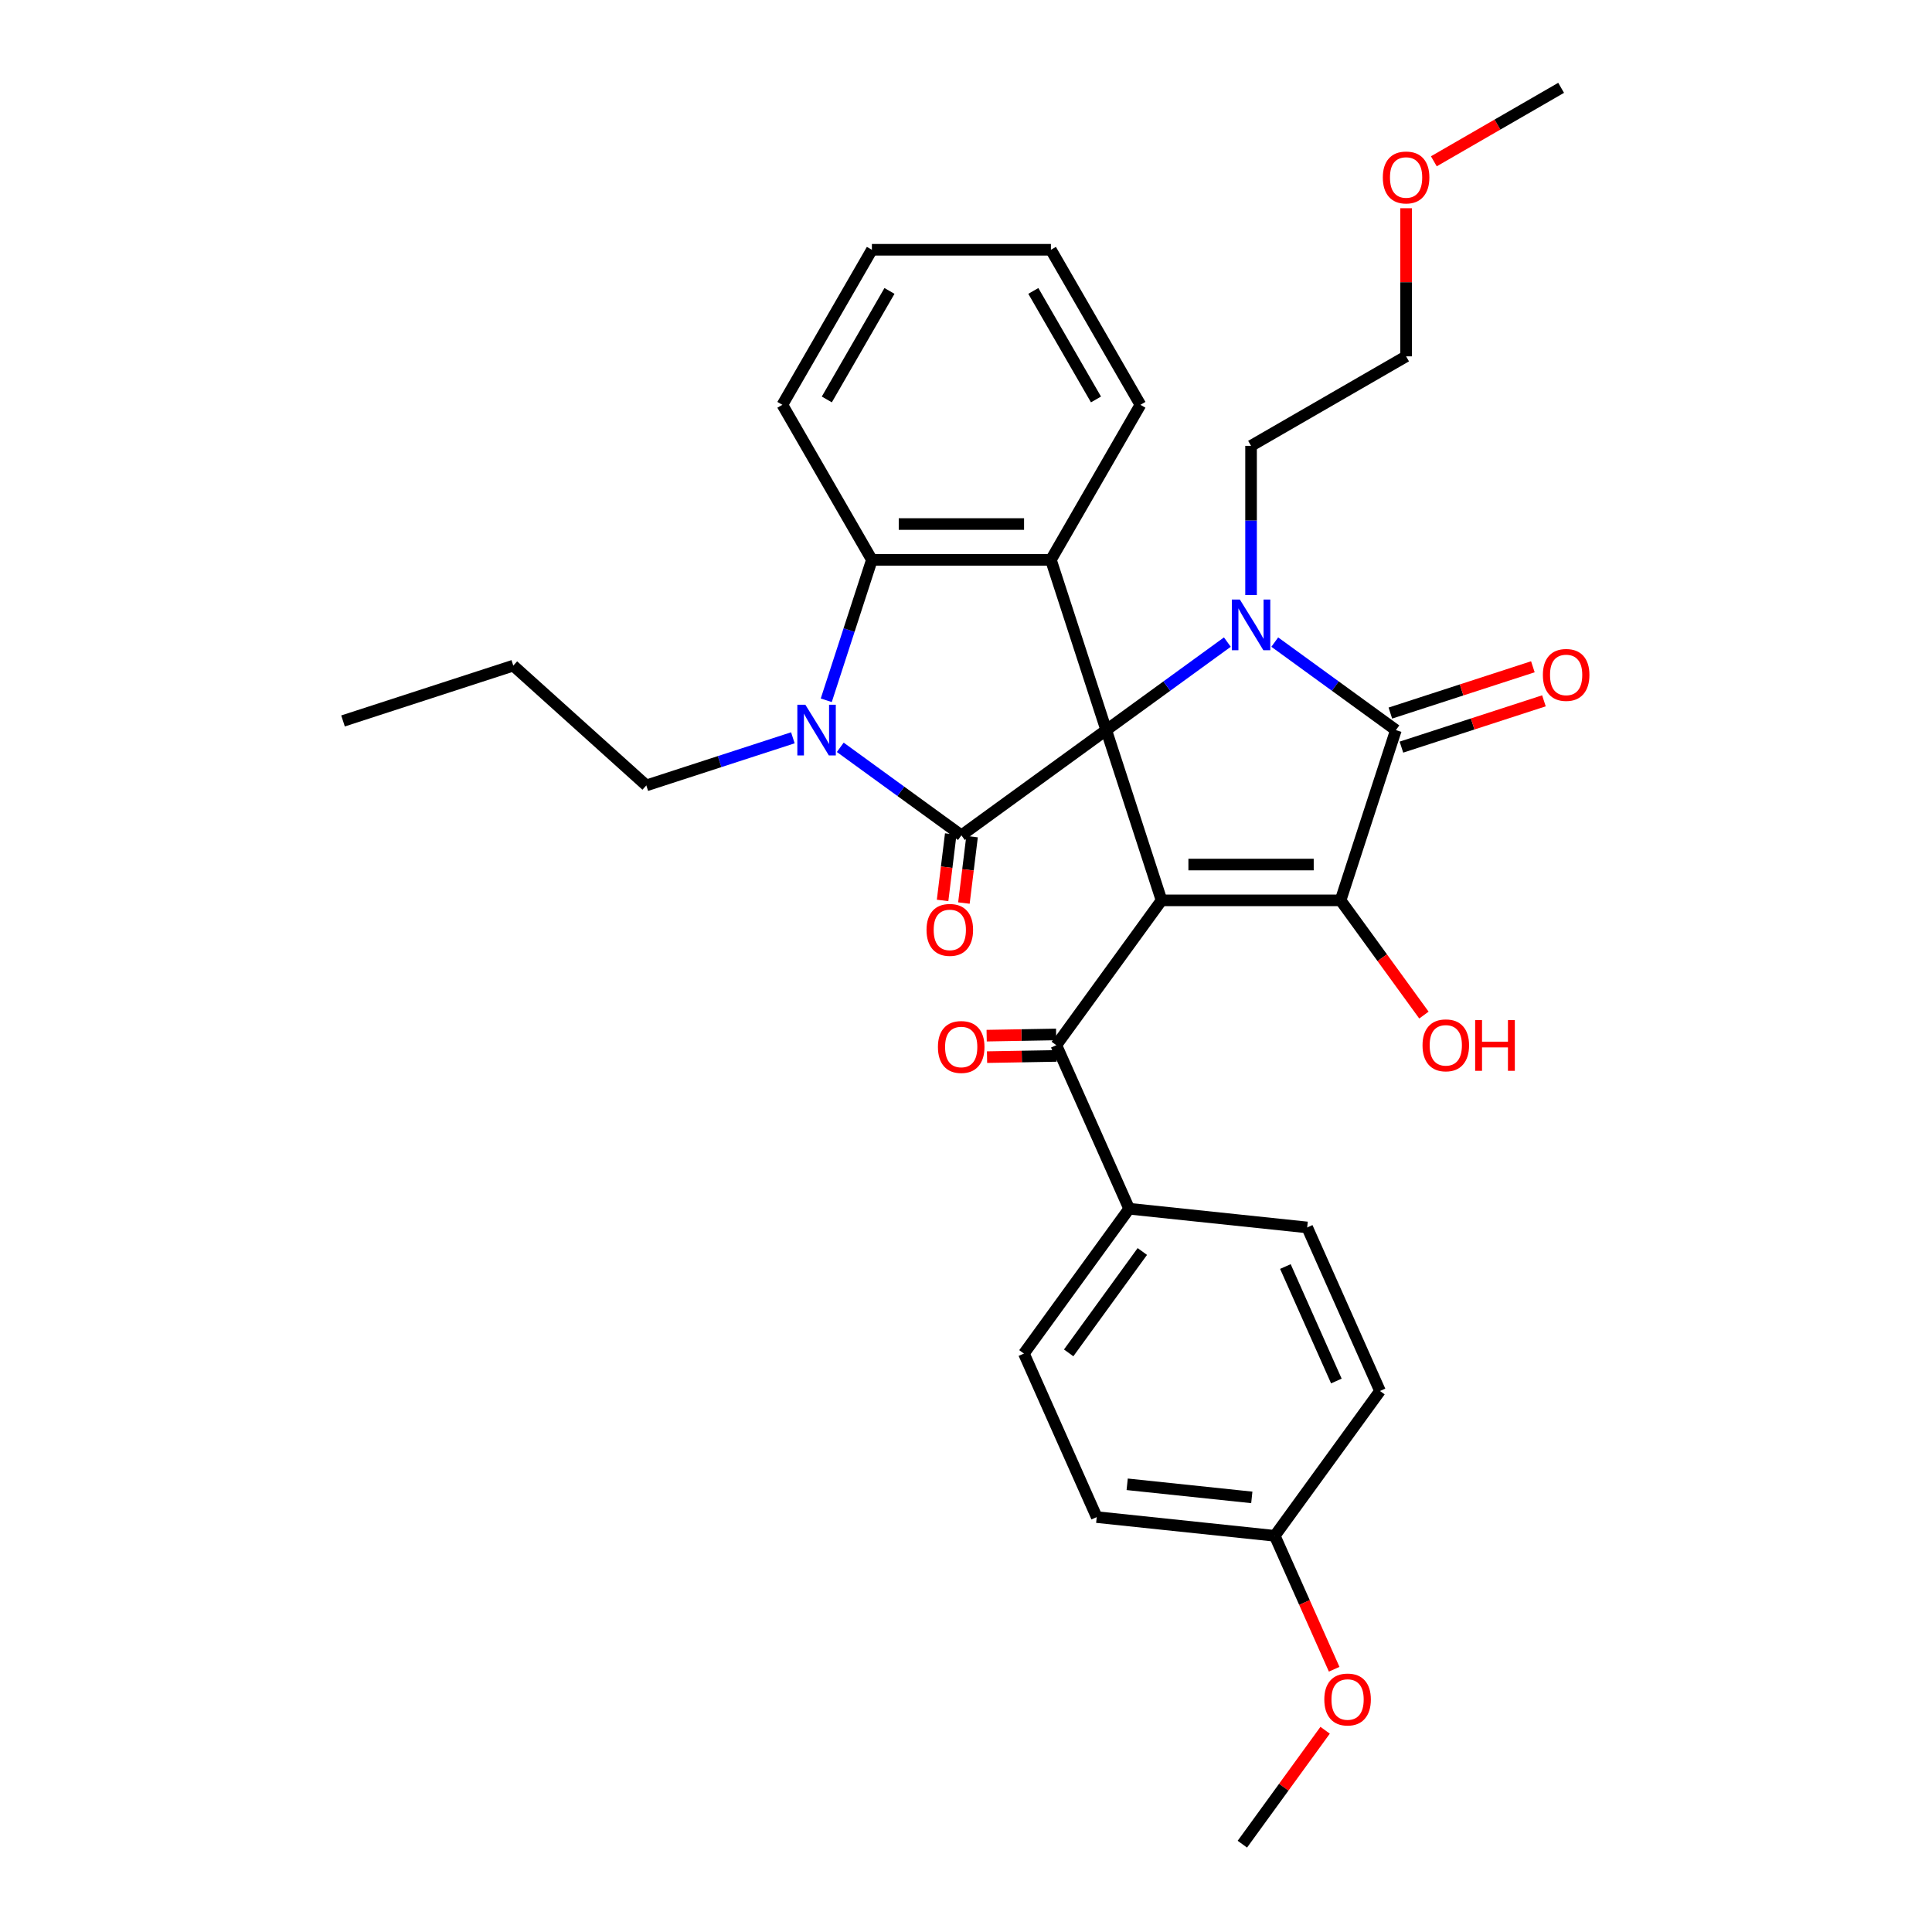 <?xml version='1.0' encoding='iso-8859-1'?>
<svg version='1.1' baseProfile='full'
              xmlns='http://www.w3.org/2000/svg'
                      xmlns:rdkit='http://www.rdkit.org/xml'
                      xmlns:xlink='http://www.w3.org/1999/xlink'
                  xml:space='preserve'
width='1000px' height='1000px' viewBox='0 0 1000 1000'>
<!-- END OF HEADER -->
<rect style='opacity:1.0;fill:#FFFFFF;stroke:none' width='1000' height='1000' x='0' y='0'> </rect>
<path class='bond-0' d='M 572.583,377.898 L 601.217,466.023' style='fill:none;fill-rule:evenodd;stroke:#000000;stroke-width:6px;stroke-linecap:butt;stroke-linejoin:miter;stroke-opacity:1' />
<path class='bond-1' d='M 572.583,377.898 L 603.931,355.123' style='fill:none;fill-rule:evenodd;stroke:#000000;stroke-width:6px;stroke-linecap:butt;stroke-linejoin:miter;stroke-opacity:1' />
<path class='bond-1' d='M 603.931,355.123 L 635.278,332.347' style='fill:none;fill-rule:evenodd;stroke:#0000FF;stroke-width:6px;stroke-linecap:butt;stroke-linejoin:miter;stroke-opacity:1' />
<path class='bond-2' d='M 572.583,377.898 L 497.62,432.362' style='fill:none;fill-rule:evenodd;stroke:#000000;stroke-width:6px;stroke-linecap:butt;stroke-linejoin:miter;stroke-opacity:1' />
<path class='bond-6' d='M 572.583,377.898 L 543.95,289.773' style='fill:none;fill-rule:evenodd;stroke:#000000;stroke-width:6px;stroke-linecap:butt;stroke-linejoin:miter;stroke-opacity:1' />
<path class='bond-3' d='M 601.217,466.023 L 693.876,466.023' style='fill:none;fill-rule:evenodd;stroke:#000000;stroke-width:6px;stroke-linecap:butt;stroke-linejoin:miter;stroke-opacity:1' />
<path class='bond-3' d='M 615.116,447.491 L 679.977,447.491' style='fill:none;fill-rule:evenodd;stroke:#000000;stroke-width:6px;stroke-linecap:butt;stroke-linejoin:miter;stroke-opacity:1' />
<path class='bond-8' d='M 601.217,466.023 L 546.752,540.986' style='fill:none;fill-rule:evenodd;stroke:#000000;stroke-width:6px;stroke-linecap:butt;stroke-linejoin:miter;stroke-opacity:1' />
<path class='bond-4' d='M 659.815,332.347 L 691.162,355.123' style='fill:none;fill-rule:evenodd;stroke:#0000FF;stroke-width:6px;stroke-linecap:butt;stroke-linejoin:miter;stroke-opacity:1' />
<path class='bond-4' d='M 691.162,355.123 L 722.51,377.898' style='fill:none;fill-rule:evenodd;stroke:#000000;stroke-width:6px;stroke-linecap:butt;stroke-linejoin:miter;stroke-opacity:1' />
<path class='bond-14' d='M 647.546,307.997 L 647.546,269.386' style='fill:none;fill-rule:evenodd;stroke:#0000FF;stroke-width:6px;stroke-linecap:butt;stroke-linejoin:miter;stroke-opacity:1' />
<path class='bond-14' d='M 647.546,269.386 L 647.546,230.774' style='fill:none;fill-rule:evenodd;stroke:#000000;stroke-width:6px;stroke-linecap:butt;stroke-linejoin:miter;stroke-opacity:1' />
<path class='bond-5' d='M 497.62,432.362 L 466.272,409.587' style='fill:none;fill-rule:evenodd;stroke:#000000;stroke-width:6px;stroke-linecap:butt;stroke-linejoin:miter;stroke-opacity:1' />
<path class='bond-5' d='M 466.272,409.587 L 434.925,386.811' style='fill:none;fill-rule:evenodd;stroke:#0000FF;stroke-width:6px;stroke-linecap:butt;stroke-linejoin:miter;stroke-opacity:1' />
<path class='bond-9' d='M 492.102,431.684 L 489.991,448.873' style='fill:none;fill-rule:evenodd;stroke:#000000;stroke-width:6px;stroke-linecap:butt;stroke-linejoin:miter;stroke-opacity:1' />
<path class='bond-9' d='M 489.991,448.873 L 487.88,466.061' style='fill:none;fill-rule:evenodd;stroke:#FF0000;stroke-width:6px;stroke-linecap:butt;stroke-linejoin:miter;stroke-opacity:1' />
<path class='bond-9' d='M 503.138,433.04 L 501.027,450.228' style='fill:none;fill-rule:evenodd;stroke:#000000;stroke-width:6px;stroke-linecap:butt;stroke-linejoin:miter;stroke-opacity:1' />
<path class='bond-9' d='M 501.027,450.228 L 498.916,467.416' style='fill:none;fill-rule:evenodd;stroke:#FF0000;stroke-width:6px;stroke-linecap:butt;stroke-linejoin:miter;stroke-opacity:1' />
<path class='bond-13' d='M 693.876,466.023 L 715.447,495.712' style='fill:none;fill-rule:evenodd;stroke:#000000;stroke-width:6px;stroke-linecap:butt;stroke-linejoin:miter;stroke-opacity:1' />
<path class='bond-13' d='M 715.447,495.712 L 737.017,525.401' style='fill:none;fill-rule:evenodd;stroke:#FF0000;stroke-width:6px;stroke-linecap:butt;stroke-linejoin:miter;stroke-opacity:1' />
<path class='bond-33' d='M 693.876,466.023 L 722.51,377.898' style='fill:none;fill-rule:evenodd;stroke:#000000;stroke-width:6px;stroke-linecap:butt;stroke-linejoin:miter;stroke-opacity:1' />
<path class='bond-10' d='M 725.373,386.711 L 762.254,374.727' style='fill:none;fill-rule:evenodd;stroke:#000000;stroke-width:6px;stroke-linecap:butt;stroke-linejoin:miter;stroke-opacity:1' />
<path class='bond-10' d='M 762.254,374.727 L 799.136,362.744' style='fill:none;fill-rule:evenodd;stroke:#FF0000;stroke-width:6px;stroke-linecap:butt;stroke-linejoin:miter;stroke-opacity:1' />
<path class='bond-10' d='M 719.647,369.086 L 756.528,357.102' style='fill:none;fill-rule:evenodd;stroke:#000000;stroke-width:6px;stroke-linecap:butt;stroke-linejoin:miter;stroke-opacity:1' />
<path class='bond-10' d='M 756.528,357.102 L 793.409,345.119' style='fill:none;fill-rule:evenodd;stroke:#FF0000;stroke-width:6px;stroke-linecap:butt;stroke-linejoin:miter;stroke-opacity:1' />
<path class='bond-17' d='M 410.388,381.884 L 372.46,394.208' style='fill:none;fill-rule:evenodd;stroke:#0000FF;stroke-width:6px;stroke-linecap:butt;stroke-linejoin:miter;stroke-opacity:1' />
<path class='bond-17' d='M 372.46,394.208 L 334.532,406.532' style='fill:none;fill-rule:evenodd;stroke:#000000;stroke-width:6px;stroke-linecap:butt;stroke-linejoin:miter;stroke-opacity:1' />
<path class='bond-32' d='M 427.672,362.461 L 439.481,326.117' style='fill:none;fill-rule:evenodd;stroke:#0000FF;stroke-width:6px;stroke-linecap:butt;stroke-linejoin:miter;stroke-opacity:1' />
<path class='bond-32' d='M 439.481,326.117 L 451.29,289.773' style='fill:none;fill-rule:evenodd;stroke:#000000;stroke-width:6px;stroke-linecap:butt;stroke-linejoin:miter;stroke-opacity:1' />
<path class='bond-7' d='M 543.95,289.773 L 451.29,289.773' style='fill:none;fill-rule:evenodd;stroke:#000000;stroke-width:6px;stroke-linecap:butt;stroke-linejoin:miter;stroke-opacity:1' />
<path class='bond-7' d='M 530.051,271.241 L 465.189,271.241' style='fill:none;fill-rule:evenodd;stroke:#000000;stroke-width:6px;stroke-linecap:butt;stroke-linejoin:miter;stroke-opacity:1' />
<path class='bond-18' d='M 543.95,289.773 L 590.28,209.528' style='fill:none;fill-rule:evenodd;stroke:#000000;stroke-width:6px;stroke-linecap:butt;stroke-linejoin:miter;stroke-opacity:1' />
<path class='bond-22' d='M 451.29,289.773 L 404.96,209.528' style='fill:none;fill-rule:evenodd;stroke:#000000;stroke-width:6px;stroke-linecap:butt;stroke-linejoin:miter;stroke-opacity:1' />
<path class='bond-11' d='M 546.752,540.986 L 584.441,625.635' style='fill:none;fill-rule:evenodd;stroke:#000000;stroke-width:6px;stroke-linecap:butt;stroke-linejoin:miter;stroke-opacity:1' />
<path class='bond-12' d='M 546.655,535.427 L 528.676,535.742' style='fill:none;fill-rule:evenodd;stroke:#000000;stroke-width:6px;stroke-linecap:butt;stroke-linejoin:miter;stroke-opacity:1' />
<path class='bond-12' d='M 528.676,535.742 L 510.696,536.056' style='fill:none;fill-rule:evenodd;stroke:#FF0000;stroke-width:6px;stroke-linecap:butt;stroke-linejoin:miter;stroke-opacity:1' />
<path class='bond-12' d='M 546.85,546.545 L 528.87,546.859' style='fill:none;fill-rule:evenodd;stroke:#000000;stroke-width:6px;stroke-linecap:butt;stroke-linejoin:miter;stroke-opacity:1' />
<path class='bond-12' d='M 528.87,546.859 L 510.891,547.174' style='fill:none;fill-rule:evenodd;stroke:#FF0000;stroke-width:6px;stroke-linecap:butt;stroke-linejoin:miter;stroke-opacity:1' />
<path class='bond-15' d='M 584.441,625.635 L 529.977,700.599' style='fill:none;fill-rule:evenodd;stroke:#000000;stroke-width:6px;stroke-linecap:butt;stroke-linejoin:miter;stroke-opacity:1' />
<path class='bond-15' d='M 591.264,647.773 L 553.139,700.247' style='fill:none;fill-rule:evenodd;stroke:#000000;stroke-width:6px;stroke-linecap:butt;stroke-linejoin:miter;stroke-opacity:1' />
<path class='bond-16' d='M 584.441,625.635 L 676.593,635.321' style='fill:none;fill-rule:evenodd;stroke:#000000;stroke-width:6px;stroke-linecap:butt;stroke-linejoin:miter;stroke-opacity:1' />
<path class='bond-25' d='M 647.546,230.774 L 727.792,184.444' style='fill:none;fill-rule:evenodd;stroke:#000000;stroke-width:6px;stroke-linecap:butt;stroke-linejoin:miter;stroke-opacity:1' />
<path class='bond-21' d='M 529.977,700.599 L 567.665,785.248' style='fill:none;fill-rule:evenodd;stroke:#000000;stroke-width:6px;stroke-linecap:butt;stroke-linejoin:miter;stroke-opacity:1' />
<path class='bond-20' d='M 676.593,635.321 L 714.281,719.97' style='fill:none;fill-rule:evenodd;stroke:#000000;stroke-width:6px;stroke-linecap:butt;stroke-linejoin:miter;stroke-opacity:1' />
<path class='bond-20' d='M 665.316,655.556 L 691.698,714.81' style='fill:none;fill-rule:evenodd;stroke:#000000;stroke-width:6px;stroke-linecap:butt;stroke-linejoin:miter;stroke-opacity:1' />
<path class='bond-28' d='M 334.532,406.532 L 265.672,344.53' style='fill:none;fill-rule:evenodd;stroke:#000000;stroke-width:6px;stroke-linecap:butt;stroke-linejoin:miter;stroke-opacity:1' />
<path class='bond-29' d='M 590.28,209.528 L 543.95,129.282' style='fill:none;fill-rule:evenodd;stroke:#000000;stroke-width:6px;stroke-linecap:butt;stroke-linejoin:miter;stroke-opacity:1' />
<path class='bond-29' d='M 567.281,206.757 L 534.85,150.585' style='fill:none;fill-rule:evenodd;stroke:#000000;stroke-width:6px;stroke-linecap:butt;stroke-linejoin:miter;stroke-opacity:1' />
<path class='bond-19' d='M 659.817,794.933 L 714.281,719.97' style='fill:none;fill-rule:evenodd;stroke:#000000;stroke-width:6px;stroke-linecap:butt;stroke-linejoin:miter;stroke-opacity:1' />
<path class='bond-23' d='M 659.817,794.933 L 675.191,829.465' style='fill:none;fill-rule:evenodd;stroke:#000000;stroke-width:6px;stroke-linecap:butt;stroke-linejoin:miter;stroke-opacity:1' />
<path class='bond-23' d='M 675.191,829.465 L 690.566,863.997' style='fill:none;fill-rule:evenodd;stroke:#FF0000;stroke-width:6px;stroke-linecap:butt;stroke-linejoin:miter;stroke-opacity:1' />
<path class='bond-35' d='M 659.817,794.933 L 567.665,785.248' style='fill:none;fill-rule:evenodd;stroke:#000000;stroke-width:6px;stroke-linecap:butt;stroke-linejoin:miter;stroke-opacity:1' />
<path class='bond-35' d='M 647.931,775.05 L 583.425,768.27' style='fill:none;fill-rule:evenodd;stroke:#000000;stroke-width:6px;stroke-linecap:butt;stroke-linejoin:miter;stroke-opacity:1' />
<path class='bond-34' d='M 404.96,209.528 L 451.29,129.282' style='fill:none;fill-rule:evenodd;stroke:#000000;stroke-width:6px;stroke-linecap:butt;stroke-linejoin:miter;stroke-opacity:1' />
<path class='bond-34' d='M 427.959,206.757 L 460.389,150.585' style='fill:none;fill-rule:evenodd;stroke:#000000;stroke-width:6px;stroke-linecap:butt;stroke-linejoin:miter;stroke-opacity:1' />
<path class='bond-26' d='M 685.885,895.575 L 664.463,925.06' style='fill:none;fill-rule:evenodd;stroke:#FF0000;stroke-width:6px;stroke-linecap:butt;stroke-linejoin:miter;stroke-opacity:1' />
<path class='bond-26' d='M 664.463,925.06 L 643.041,954.545' style='fill:none;fill-rule:evenodd;stroke:#000000;stroke-width:6px;stroke-linecap:butt;stroke-linejoin:miter;stroke-opacity:1' />
<path class='bond-24' d='M 727.792,107.778 L 727.792,146.111' style='fill:none;fill-rule:evenodd;stroke:#FF0000;stroke-width:6px;stroke-linecap:butt;stroke-linejoin:miter;stroke-opacity:1' />
<path class='bond-24' d='M 727.792,146.111 L 727.792,184.444' style='fill:none;fill-rule:evenodd;stroke:#000000;stroke-width:6px;stroke-linecap:butt;stroke-linejoin:miter;stroke-opacity:1' />
<path class='bond-27' d='M 742.155,83.492 L 775.096,64.474' style='fill:none;fill-rule:evenodd;stroke:#FF0000;stroke-width:6px;stroke-linecap:butt;stroke-linejoin:miter;stroke-opacity:1' />
<path class='bond-27' d='M 775.096,64.474 L 808.038,45.455' style='fill:none;fill-rule:evenodd;stroke:#000000;stroke-width:6px;stroke-linecap:butt;stroke-linejoin:miter;stroke-opacity:1' />
<path class='bond-31' d='M 265.672,344.53 L 177.547,373.164' style='fill:none;fill-rule:evenodd;stroke:#000000;stroke-width:6px;stroke-linecap:butt;stroke-linejoin:miter;stroke-opacity:1' />
<path class='bond-30' d='M 543.95,129.282 L 451.29,129.282' style='fill:none;fill-rule:evenodd;stroke:#000000;stroke-width:6px;stroke-linecap:butt;stroke-linejoin:miter;stroke-opacity:1' />
<path  class='atom-2' d='M 641.746 310.313
L 650.345 324.212
Q 651.197 325.584, 652.569 328.067
Q 653.94 330.55, 654.014 330.699
L 654.014 310.313
L 657.498 310.313
L 657.498 336.555
L 653.903 336.555
L 644.674 321.358
Q 643.599 319.579, 642.45 317.541
Q 641.338 315.502, 641.005 314.872
L 641.005 336.555
L 637.595 336.555
L 637.595 310.313
L 641.746 310.313
' fill='#0000FF'/>
<path  class='atom-6' d='M 416.856 364.777
L 425.455 378.676
Q 426.307 380.048, 427.679 382.531
Q 429.05 385.014, 429.124 385.163
L 429.124 364.777
L 432.608 364.777
L 432.608 391.019
L 429.013 391.019
L 419.784 375.823
Q 418.709 374.043, 417.56 372.005
Q 416.448 369.966, 416.115 369.336
L 416.115 391.019
L 412.705 391.019
L 412.705 364.777
L 416.856 364.777
' fill='#0000FF'/>
<path  class='atom-10' d='M 479.571 481.312
Q 479.571 475.011, 482.685 471.49
Q 485.798 467.969, 491.617 467.969
Q 497.436 467.969, 500.55 471.49
Q 503.663 475.011, 503.663 481.312
Q 503.663 487.687, 500.513 491.32
Q 497.362 494.915, 491.617 494.915
Q 485.835 494.915, 482.685 491.32
Q 479.571 487.724, 479.571 481.312
M 491.617 491.95
Q 495.62 491.95, 497.77 489.281
Q 499.957 486.575, 499.957 481.312
Q 499.957 476.16, 497.77 473.566
Q 495.62 470.934, 491.617 470.934
Q 487.614 470.934, 485.428 473.529
Q 483.278 476.123, 483.278 481.312
Q 483.278 486.612, 485.428 489.281
Q 487.614 491.95, 491.617 491.95
' fill='#FF0000'/>
<path  class='atom-11' d='M 798.589 349.339
Q 798.589 343.038, 801.702 339.517
Q 804.816 335.996, 810.635 335.996
Q 816.454 335.996, 819.567 339.517
Q 822.68 343.038, 822.68 349.339
Q 822.68 355.714, 819.53 359.346
Q 816.38 362.941, 810.635 362.941
Q 804.853 362.941, 801.702 359.346
Q 798.589 355.751, 798.589 349.339
M 810.635 359.976
Q 814.638 359.976, 816.787 357.308
Q 818.974 354.602, 818.974 349.339
Q 818.974 344.187, 816.787 341.592
Q 814.638 338.961, 810.635 338.961
Q 806.632 338.961, 804.445 341.555
Q 802.295 344.15, 802.295 349.339
Q 802.295 354.639, 804.445 357.308
Q 806.632 359.976, 810.635 359.976
' fill='#FF0000'/>
<path  class='atom-13' d='M 485.471 541.921
Q 485.471 535.62, 488.584 532.099
Q 491.698 528.578, 497.517 528.578
Q 503.336 528.578, 506.449 532.099
Q 509.563 535.62, 509.563 541.921
Q 509.563 548.296, 506.412 551.928
Q 503.262 555.524, 497.517 555.524
Q 491.735 555.524, 488.584 551.928
Q 485.471 548.333, 485.471 541.921
M 497.517 552.558
Q 501.52 552.558, 503.669 549.89
Q 505.856 547.184, 505.856 541.921
Q 505.856 536.769, 503.669 534.175
Q 501.52 531.543, 497.517 531.543
Q 493.514 531.543, 491.327 534.138
Q 489.177 536.732, 489.177 541.921
Q 489.177 547.221, 491.327 549.89
Q 493.514 552.558, 497.517 552.558
' fill='#FF0000'/>
<path  class='atom-14' d='M 736.295 541.06
Q 736.295 534.759, 739.408 531.238
Q 742.521 527.717, 748.34 527.717
Q 754.16 527.717, 757.273 531.238
Q 760.386 534.759, 760.386 541.06
Q 760.386 547.435, 757.236 551.068
Q 754.085 554.663, 748.34 554.663
Q 742.559 554.663, 739.408 551.068
Q 736.295 547.472, 736.295 541.06
M 748.34 551.698
Q 752.343 551.698, 754.493 549.029
Q 756.68 546.323, 756.68 541.06
Q 756.68 535.908, 754.493 533.314
Q 752.343 530.682, 748.34 530.682
Q 744.338 530.682, 742.151 533.277
Q 740.001 535.871, 740.001 541.06
Q 740.001 546.36, 742.151 549.029
Q 744.338 551.698, 748.34 551.698
' fill='#FF0000'/>
<path  class='atom-14' d='M 763.537 528.014
L 767.095 528.014
L 767.095 539.17
L 780.512 539.17
L 780.512 528.014
L 784.07 528.014
L 784.07 554.255
L 780.512 554.255
L 780.512 542.135
L 767.095 542.135
L 767.095 554.255
L 763.537 554.255
L 763.537 528.014
' fill='#FF0000'/>
<path  class='atom-24' d='M 685.459 879.656
Q 685.459 873.355, 688.573 869.834
Q 691.686 866.313, 697.505 866.313
Q 703.324 866.313, 706.437 869.834
Q 709.551 873.355, 709.551 879.656
Q 709.551 886.031, 706.4 889.663
Q 703.25 893.259, 697.505 893.259
Q 691.723 893.259, 688.573 889.663
Q 685.459 886.068, 685.459 879.656
M 697.505 890.294
Q 701.508 890.294, 703.658 887.625
Q 705.844 884.919, 705.844 879.656
Q 705.844 874.504, 703.658 871.91
Q 701.508 869.278, 697.505 869.278
Q 693.502 869.278, 691.315 871.873
Q 689.166 874.467, 689.166 879.656
Q 689.166 884.956, 691.315 887.625
Q 693.502 890.294, 697.505 890.294
' fill='#FF0000'/>
<path  class='atom-25' d='M 715.746 91.859
Q 715.746 85.558, 718.86 82.037
Q 721.973 78.516, 727.792 78.516
Q 733.611 78.516, 736.725 82.037
Q 739.838 85.558, 739.838 91.859
Q 739.838 98.234, 736.688 101.866
Q 733.537 105.461, 727.792 105.461
Q 722.01 105.461, 718.86 101.866
Q 715.746 98.271, 715.746 91.859
M 727.792 102.496
Q 731.795 102.496, 733.945 99.827
Q 736.132 97.122, 736.132 91.859
Q 736.132 86.707, 733.945 84.112
Q 731.795 81.481, 727.792 81.481
Q 723.789 81.481, 721.603 84.075
Q 719.453 86.67, 719.453 91.859
Q 719.453 97.159, 721.603 99.827
Q 723.789 102.496, 727.792 102.496
' fill='#FF0000'/>
</svg>
